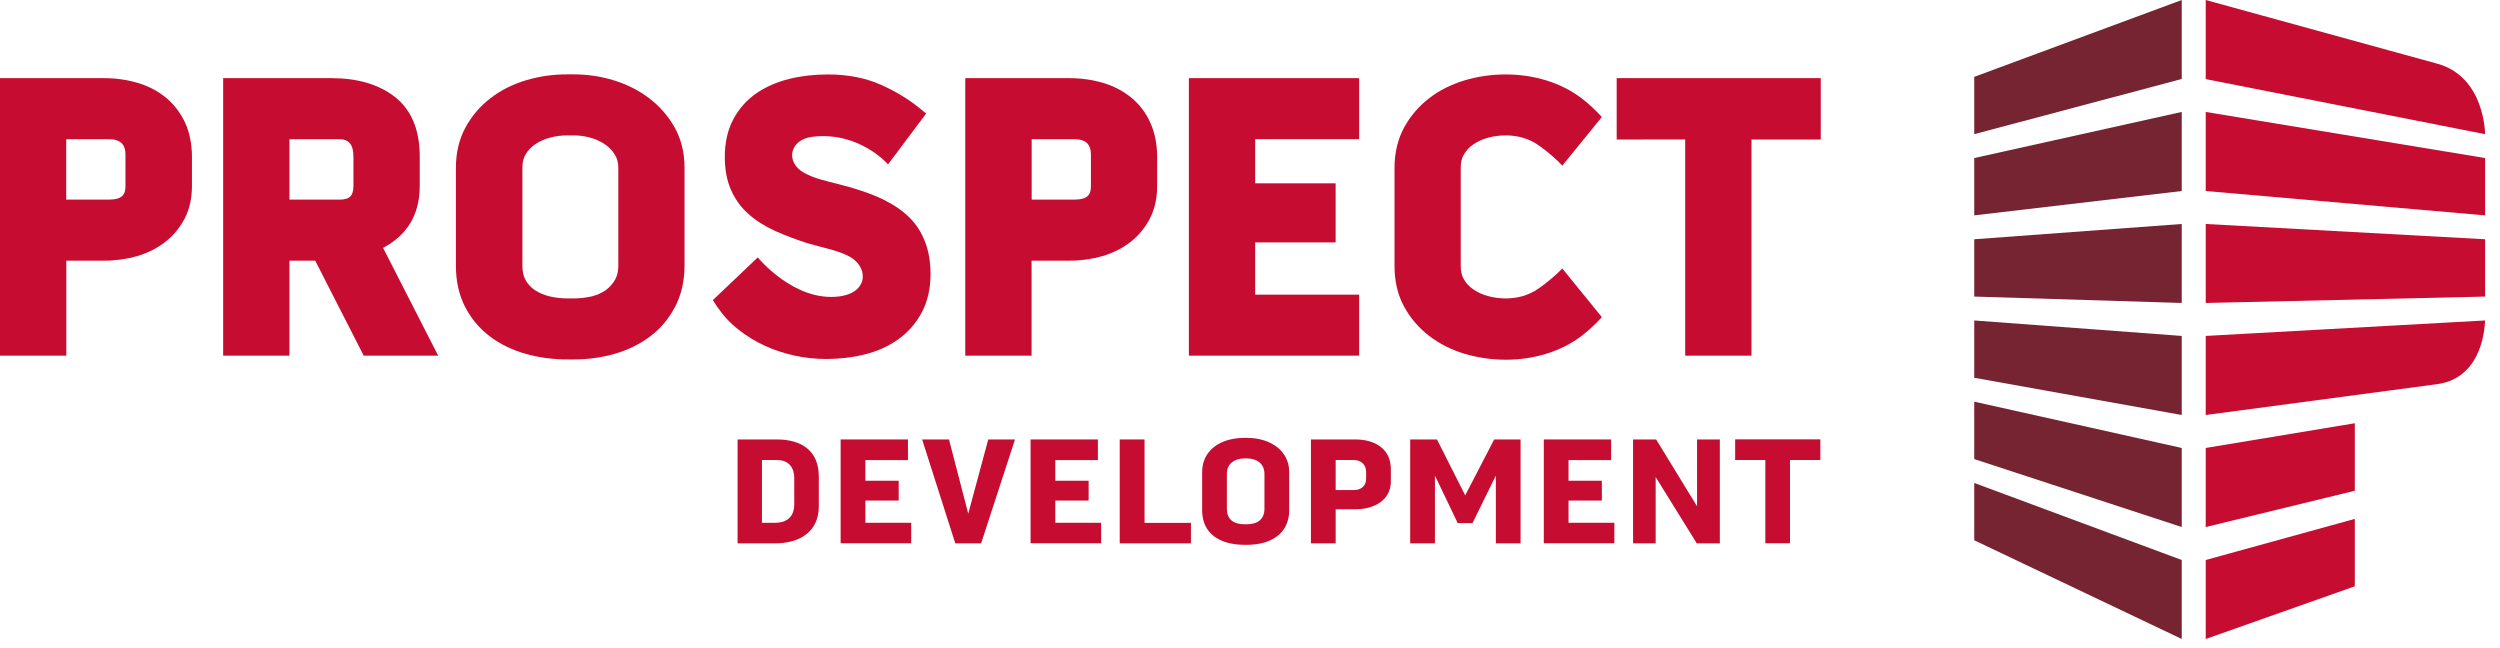 <?xml version="1.0" encoding="UTF-8"?>
<svg xmlns="http://www.w3.org/2000/svg" width="189" height="49" viewBox="0 0 189 49" fill="none">
  <g clip-path="url(#clip0_130_10070)">
    <path d="M49.104 7.448C48.327 6.853 47.431 6.391 46.437 6.083C45.45 5.775 44.414 5.621 43.35 5.621H42.888C41.81 5.621 40.76 5.768 39.766 6.069C38.758 6.37 37.848 6.825 37.078 7.427C36.287 8.029 35.657 8.778 35.188 9.639C34.712 10.521 34.467 11.543 34.467 12.67V20.104C34.467 21.273 34.705 22.316 35.167 23.212C35.629 24.101 36.259 24.85 37.043 25.438C37.813 26.019 38.716 26.46 39.738 26.747C40.739 27.034 41.81 27.174 42.923 27.174H43.357C44.456 27.174 45.513 27.027 46.5 26.74C47.508 26.446 48.411 25.998 49.181 25.41C49.965 24.815 50.588 24.059 51.05 23.17C51.512 22.274 51.75 21.238 51.75 20.09V12.663C51.75 11.55 51.498 10.535 51.015 9.653C50.532 8.792 49.888 8.05 49.104 7.448ZM43.35 22.561H42.923C42.426 22.561 41.957 22.505 41.523 22.4C41.11 22.295 40.739 22.134 40.431 21.931C40.144 21.735 39.913 21.49 39.738 21.182C39.577 20.895 39.493 20.531 39.493 20.104V12.663C39.493 12.271 39.57 11.949 39.738 11.669C39.913 11.368 40.151 11.116 40.452 10.913C40.774 10.689 41.152 10.521 41.565 10.409C41.999 10.29 42.447 10.234 42.902 10.234H43.364C43.812 10.234 44.246 10.297 44.666 10.416C45.079 10.535 45.443 10.71 45.765 10.934C46.066 11.144 46.304 11.396 46.493 11.711C46.661 11.991 46.745 12.313 46.745 12.698V20.104C46.745 20.517 46.661 20.86 46.493 21.154C46.318 21.462 46.08 21.721 45.8 21.931C45.506 22.141 45.142 22.302 44.736 22.407C44.288 22.505 43.826 22.561 43.35 22.561Z" fill="#C60C30"></path>
    <path d="M68.41 16.128C67.808 15.624 67.073 15.19 66.226 14.833C65.414 14.497 64.476 14.196 63.447 13.937C62.978 13.825 62.502 13.699 62.012 13.559C61.564 13.433 61.165 13.265 60.808 13.076C59.359 12.292 59.653 10.549 61.424 10.339C64.98 9.919 67.136 12.425 67.136 12.425L70.019 8.582L69.474 8.141C68.62 7.455 67.633 6.86 66.52 6.377C65.379 5.88 64.056 5.628 62.586 5.628C61.557 5.628 60.577 5.74 59.667 5.964C58.736 6.195 57.903 6.559 57.189 7.049C56.454 7.553 55.866 8.218 55.439 9.016C55.012 9.821 54.795 10.773 54.795 11.844C54.795 12.782 54.942 13.608 55.243 14.308C55.544 15.015 55.985 15.645 56.559 16.156C57.112 16.653 57.784 17.087 58.568 17.444C59.31 17.78 60.15 18.102 61.095 18.403C61.578 18.536 62.103 18.676 62.663 18.823C63.174 18.956 63.657 19.117 64.091 19.327C65.687 20.09 65.715 22.113 63.461 22.407C60.045 22.855 57.287 19.46 57.287 19.46L53.892 22.687L54.228 23.198C54.655 23.835 55.18 24.409 55.803 24.899C56.412 25.382 57.077 25.795 57.791 26.124C58.498 26.453 59.261 26.705 60.052 26.88C60.85 27.055 61.662 27.139 62.474 27.139C63.482 27.139 64.469 27.02 65.393 26.789C66.352 26.551 67.199 26.159 67.927 25.641C68.662 25.109 69.257 24.43 69.691 23.611C70.124 22.792 70.348 21.819 70.348 20.727C70.348 19.712 70.18 18.823 69.852 18.081C69.53 17.304 69.04 16.66 68.41 16.128Z" fill="#C60C30"></path>
    <path d="M85.547 7.399C84.945 6.902 84.231 6.517 83.412 6.272C82.621 6.034 81.746 5.908 80.815 5.908H72.975V26.887H77.987V19.705H80.871C81.746 19.705 82.579 19.586 83.349 19.362C84.14 19.124 84.847 18.774 85.449 18.305C86.065 17.829 86.562 17.234 86.926 16.527C87.297 15.813 87.479 14.987 87.479 14.07V11.858C87.479 10.899 87.304 10.031 86.968 9.289C86.639 8.54 86.156 7.903 85.547 7.399ZM77.994 10.521H81.2C82.089 10.521 82.474 10.913 82.474 11.683V14.07C82.474 14.693 82.25 15.092 81.2 15.092H77.994V10.521Z" fill="#C60C30"></path>
    <path d="M12.565 7.399C11.963 6.902 11.249 6.517 10.43 6.272C9.639 6.034 8.764 5.908 7.84 5.908H0V26.887H5.012V19.705H7.896C8.771 19.705 9.604 19.586 10.374 19.362C11.165 19.124 11.872 18.774 12.474 18.305C13.09 17.829 13.587 17.234 13.958 16.527C14.329 15.813 14.511 14.987 14.511 14.07V11.858C14.511 10.899 14.336 10.031 14 9.289C13.65 8.54 13.167 7.903 12.565 7.399ZM5.005 10.521H8.211C9.1 10.521 9.485 10.913 9.485 11.683V14.07C9.485 14.693 9.261 15.092 8.211 15.092H5.005V10.521Z" fill="#C60C30"></path>
    <path d="M94.89 18.326H100.973V13.86H94.89V10.521H102.751V5.908H89.878V26.887H102.751V22.274H94.89V18.326Z" fill="#C60C30"></path>
    <path d="M122.221 5.908V10.549L127.401 10.542V26.887H132.413V10.549H137.649V5.908H122.221Z" fill="#C60C30"></path>
    <path d="M33.125 26.887L28.96 18.739C29.597 18.403 30.136 17.983 30.577 17.479C31.34 16.597 31.732 15.456 31.732 14.07V11.83C31.732 9.8 31.088 8.281 29.828 7.308C28.624 6.377 27.021 5.908 25.061 5.908H16.871V26.887H21.883V19.705H23.829L27.497 26.887H33.125ZM21.883 10.521H25.628C26.384 10.521 26.72 10.927 26.72 11.858V14.042C26.72 14.805 26.44 15.092 25.656 15.092H21.883V10.521Z" fill="#C60C30"></path>
    <path d="M116.241 21.861C115.919 22.078 115.555 22.253 115.142 22.379C114.722 22.498 114.288 22.561 113.84 22.561C113.392 22.561 112.944 22.505 112.503 22.386C112.083 22.274 111.712 22.106 111.39 21.882C111.082 21.672 110.851 21.427 110.676 21.126C110.508 20.846 110.431 20.517 110.431 20.132V17.584V16.205V12.663C110.431 12.271 110.508 11.949 110.676 11.669C110.851 11.368 111.089 11.116 111.39 10.913C111.712 10.689 112.09 10.521 112.503 10.409C112.937 10.29 113.385 10.234 113.84 10.234C114.288 10.234 114.722 10.297 115.142 10.416C115.555 10.535 115.919 10.717 116.241 10.934C116.976 11.424 117.732 12.103 118.11 12.523L121.099 8.848C120.63 8.323 120.084 7.826 119.601 7.455C118.824 6.86 117.928 6.398 116.934 6.09C115.947 5.782 114.911 5.628 113.847 5.628C112.769 5.628 111.719 5.775 110.725 6.076C109.717 6.377 108.807 6.832 108.037 7.434C107.253 8.036 106.616 8.785 106.147 9.646C105.671 10.528 105.426 11.55 105.426 12.677V16.219V17.598V20.146C105.426 21.28 105.671 22.295 106.147 23.177C106.616 24.038 107.246 24.78 108.037 25.389C108.814 25.984 109.717 26.446 110.725 26.747C111.719 27.041 112.769 27.195 113.847 27.195C114.911 27.195 115.947 27.041 116.934 26.733C117.928 26.425 118.824 25.963 119.601 25.368C120.084 24.997 120.63 24.5 121.099 23.975L118.11 20.3C117.732 20.692 116.976 21.371 116.241 21.861Z" fill="#C60C30"></path>
    <path d="M58.737 33.222C60.606 33.222 61.901 34.09 61.901 36.015V38.29C61.901 40.208 60.438 41.076 58.611 41.076H55.762V33.222H58.737ZM60.046 36.162C60.046 35.196 59.479 34.776 58.744 34.776H57.603V39.522H58.618C59.388 39.522 60.046 39.144 60.046 38.136V36.162Z" fill="#C60C30"></path>
    <path d="M65.421 37.835V39.522H68.886V41.069H63.552V33.222H68.641V34.783H65.421V36.344H67.941V37.842H65.421V37.835Z" fill="#C60C30"></path>
    <path d="M71.743 33.222L73.199 38.836L74.711 33.222H76.734L74.172 41.076H72.219L69.713 33.222H71.743Z" fill="#C60C30"></path>
    <path d="M79.78 37.835V39.522H83.245V41.069H77.911V33.222H83V34.783H79.78V36.344H82.3V37.842H79.78V37.835Z" fill="#C60C30"></path>
    <path d="M86.527 33.222V39.529H90.034V41.076H84.651V33.222H86.527Z" fill="#C60C30"></path>
    <path d="M97.462 35.679V38.591C97.462 40.299 96.132 41.188 94.263 41.188H94.088C92.191 41.188 90.882 40.32 90.882 38.591V35.679C90.882 34.048 92.254 33.103 94.081 33.103H94.263C96.055 33.103 97.462 34.076 97.462 35.679ZM95.593 35.826C95.593 35.063 95.026 34.657 94.263 34.657H94.081C93.311 34.657 92.751 35.07 92.751 35.812V38.458C92.751 39.277 93.262 39.634 94.088 39.634H94.263C95.068 39.634 95.593 39.263 95.593 38.458V35.826Z" fill="#C60C30"></path>
    <path d="M102.46 33.222C104.028 33.222 105.148 33.999 105.148 35.462V36.4C105.148 37.8 103.909 38.5 102.481 38.5H100.976V41.076H99.107V33.222H102.46ZM103.279 35.679C103.279 35.105 102.873 34.776 102.341 34.776H100.976V37.051H102.341C102.824 37.051 103.279 36.806 103.279 36.176V35.679Z" fill="#C60C30"></path>
    <path d="M108.634 33.222L110.769 37.45L112.96 33.222H114.955V41.076H113.086V35.952L111.322 39.543H110.202L108.48 35.952V41.076H106.611V33.222H108.634Z" fill="#C60C30"></path>
    <path d="M118.58 37.835V39.522H122.045V41.069H116.711V33.222H121.8V34.783H118.58V36.344H121.1V37.842H118.58V37.835Z" fill="#C60C30"></path>
    <path d="M128.297 33.222H130.019V41.076H128.276L125.168 36.064V41.076H123.46V33.222H125.203L128.297 38.276V33.222Z" fill="#C60C30"></path>
    <path d="M131.178 34.776V33.215H137.618V34.776H135.322V41.069H133.46V34.776H131.178Z" fill="#C60C30"></path>
    <path d="M149.253 5.81V10.143L164.94 5.971V0L149.253 5.81Z" fill="#772432"></path>
    <path d="M149.253 16.282L164.94 14.441V8.463L149.253 11.949V16.282Z" fill="#772432"></path>
    <path d="M149.253 22.421L164.94 22.904V16.933L149.253 18.088V22.421Z" fill="#772432"></path>
    <path d="M149.253 28.56L164.94 31.374V25.396L149.253 24.227V28.56Z" fill="#772432"></path>
    <path d="M149.253 34.706L164.94 39.844V33.866L149.253 30.366V34.706Z" fill="#772432"></path>
    <path d="M149.253 40.845L164.94 48.307V42.336L149.253 36.512V40.845Z" fill="#772432"></path>
    <path d="M184.26 4.816C180.655 3.822 166.753 0 166.753 0V5.978L187.872 10.143C187.872 10.143 187.872 5.81 184.26 4.816Z" fill="#C60C30"></path>
    <path d="M166.753 14.441L187.872 16.282V11.949L166.753 8.463V14.441Z" fill="#C60C30"></path>
    <path d="M166.753 22.904L187.872 22.421V18.088L166.753 16.933V22.904Z" fill="#C60C30"></path>
    <path d="M166.753 31.374C166.753 31.374 180.592 29.533 184.239 29.043C187.886 28.56 187.865 24.227 187.865 24.227L166.753 25.396V31.374Z" fill="#C60C30"></path>
    <path d="M166.753 39.844L178.023 37.1V31.997L166.753 33.866V39.844Z" fill="#C60C30"></path>
    <path d="M166.753 48.307L178.023 44.324V39.228L166.753 42.336V48.307Z" fill="#C60C30"></path>
  </g>
  <defs>
    <clipPath id="clip0_130_10070">
      <rect width="188.3" height="49" fill="white"></rect>
    </clipPath>
  </defs>
</svg>
